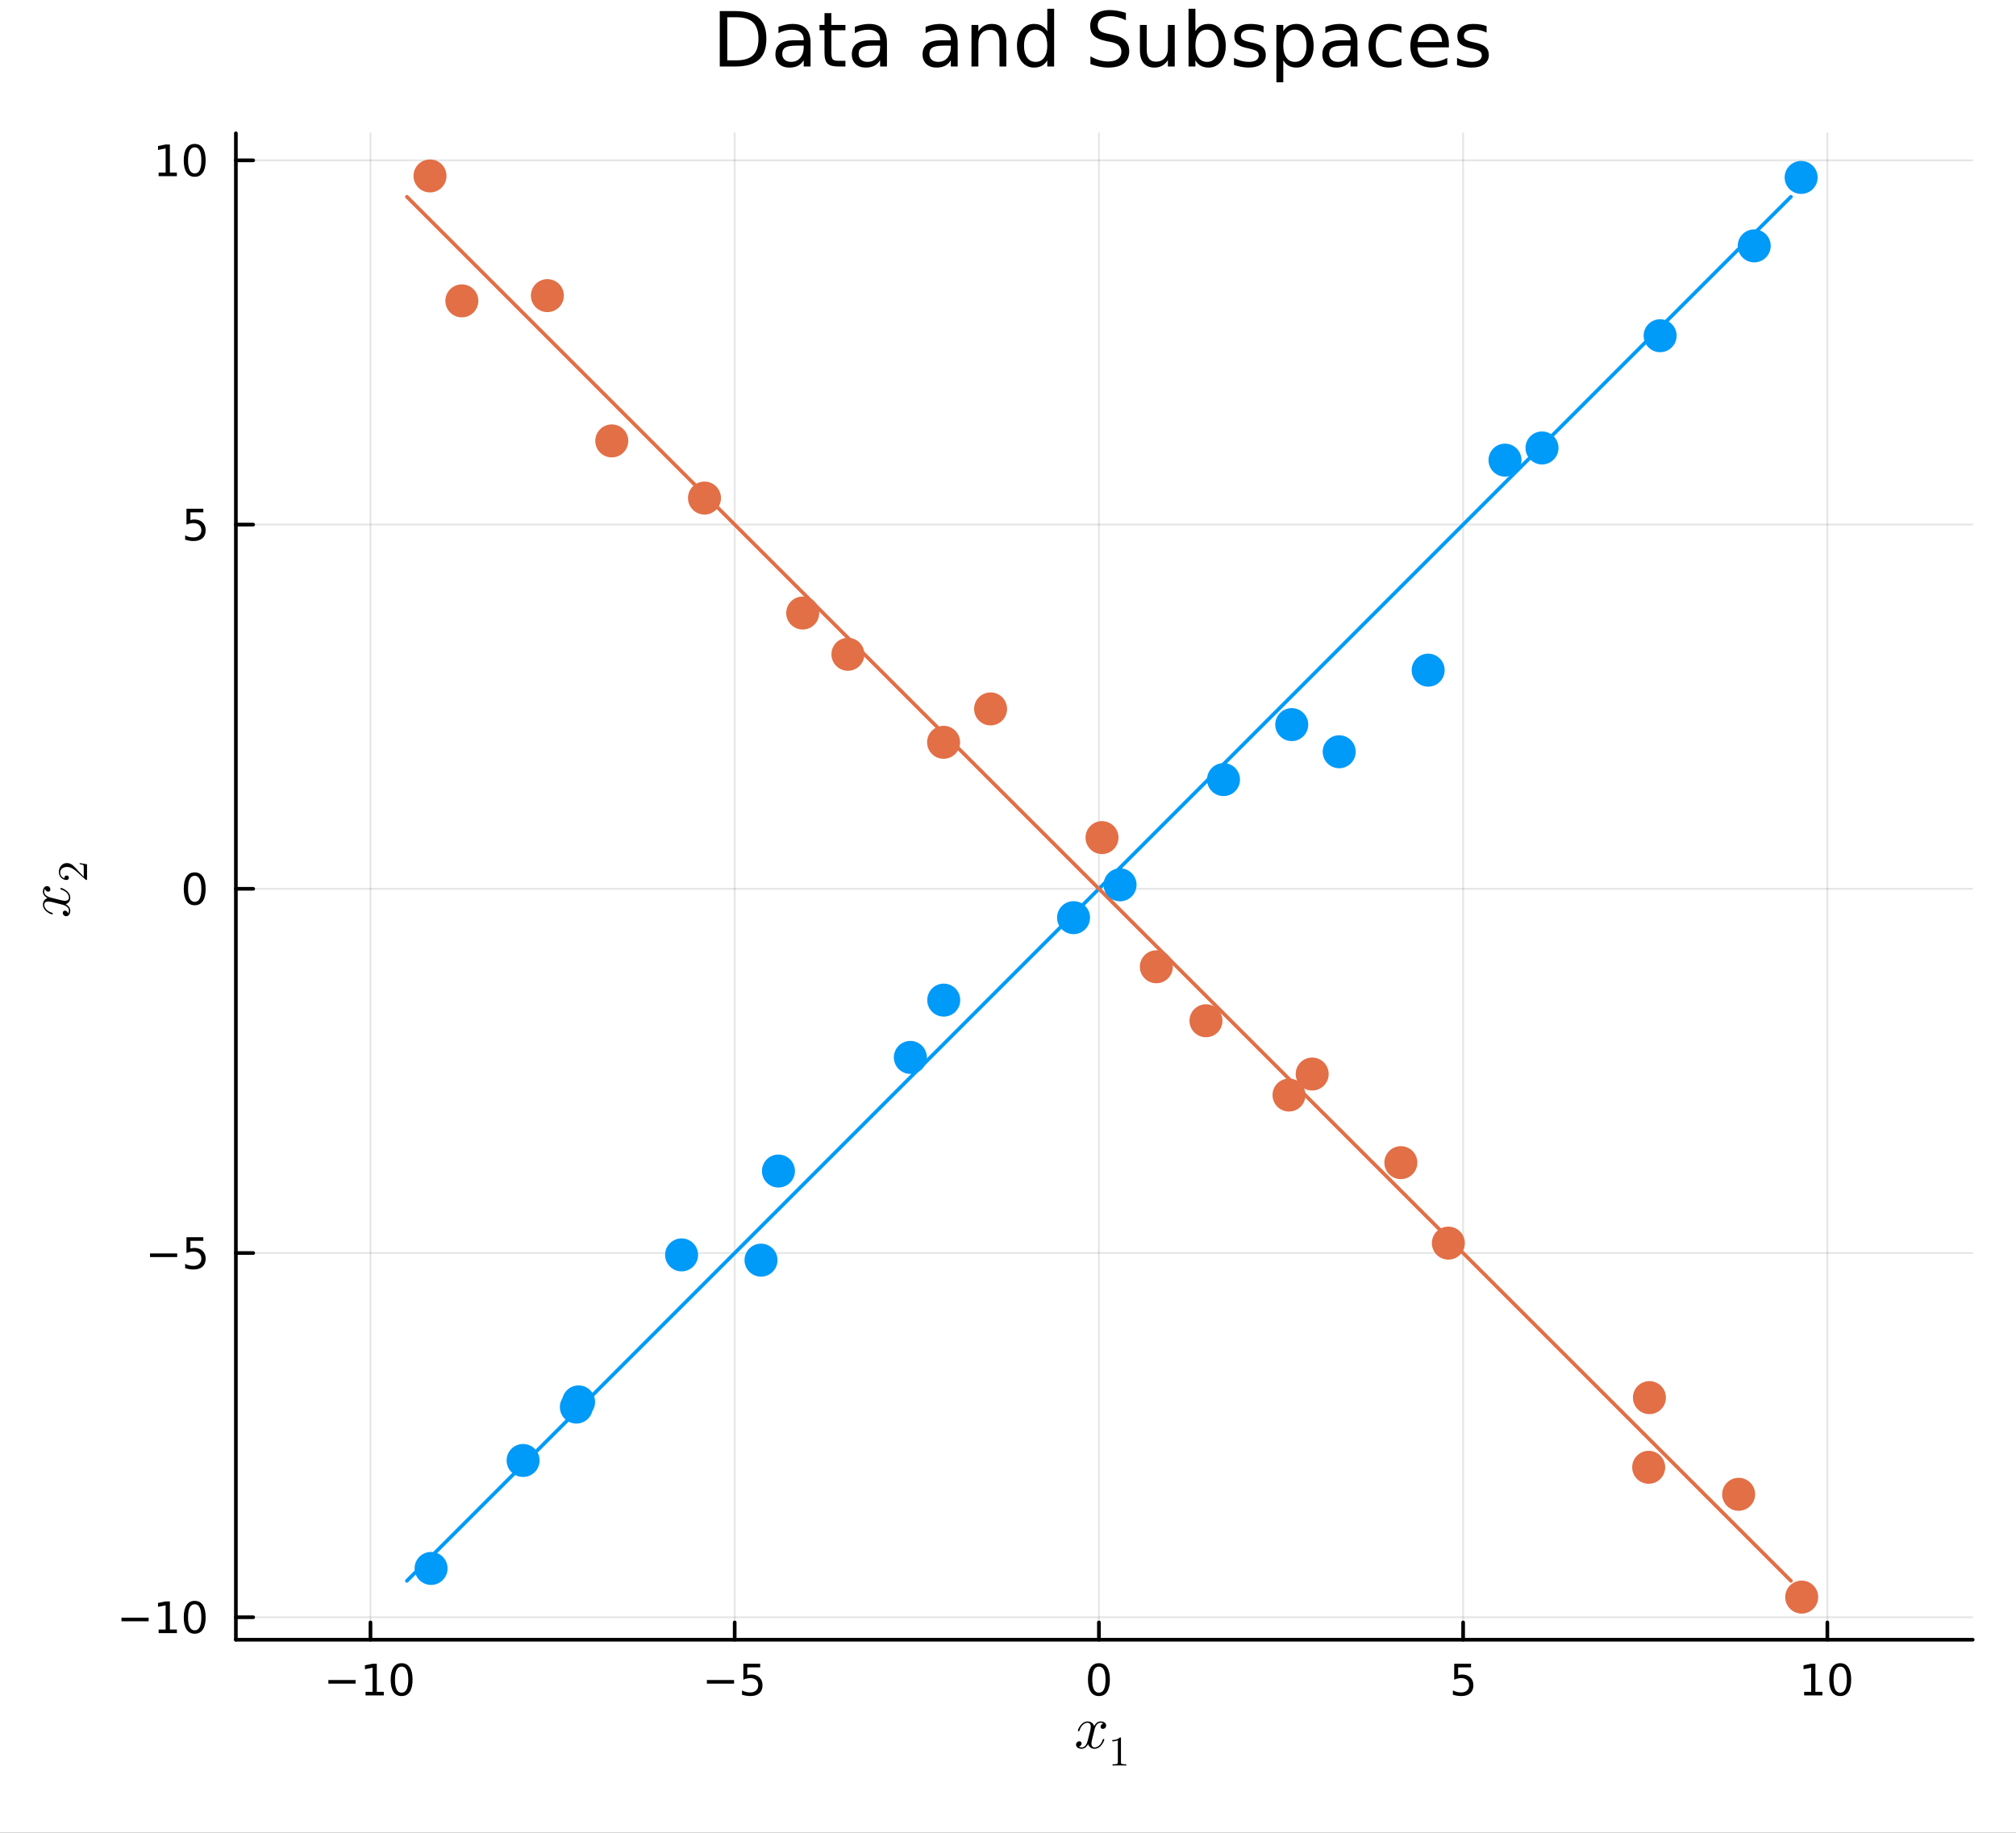 <?xml version="1.0" encoding="utf-8"?>
<svg xmlns="http://www.w3.org/2000/svg" xmlns:xlink="http://www.w3.org/1999/xlink" width="550" height="500" viewBox="0 0 2200 2000">
<rect x="0" y="0" width="2200" height="2000" fill="#333333" stroke="none"/>
<defs>
  <clipPath id="clip130">
    <rect x="0" y="0" width="2200" height="2000"/>
  </clipPath>
</defs>
<path clip-path="url(#clip130)" d="M0 2000 L2200 2000 L2200 0 L0 0  Z" fill="#ffffff" fill-rule="evenodd" fill-opacity="1"/>
<defs>
  <clipPath id="clip131">
    <rect x="440" y="20" width="1541" height="1541"/>
  </clipPath>
</defs>
<path clip-path="url(#clip130)" d="M257.415 1789.33 L2152.76 1789.33 L2152.76 145.465 L257.415 145.465  Z" fill="#ffffff" fill-rule="evenodd" fill-opacity="1"/>
<defs>
  <clipPath id="clip132">
    <rect x="257" y="145" width="1896" height="1645"/>
  </clipPath>
</defs>
<polyline clip-path="url(#clip132)" style="stroke:#000000; stroke-linecap:round; stroke-linejoin:round; stroke-width:2; stroke-opacity:0.1; fill:none" points="404.289,1789.33 404.289,145.465 "/>
<polyline clip-path="url(#clip132)" style="stroke:#000000; stroke-linecap:round; stroke-linejoin:round; stroke-width:2; stroke-opacity:0.1; fill:none" points="801.751,1789.33 801.751,145.465 "/>
<polyline clip-path="url(#clip132)" style="stroke:#000000; stroke-linecap:round; stroke-linejoin:round; stroke-width:2; stroke-opacity:0.1; fill:none" points="1199.21,1789.33 1199.21,145.465 "/>
<polyline clip-path="url(#clip132)" style="stroke:#000000; stroke-linecap:round; stroke-linejoin:round; stroke-width:2; stroke-opacity:0.1; fill:none" points="1596.67,1789.33 1596.67,145.465 "/>
<polyline clip-path="url(#clip132)" style="stroke:#000000; stroke-linecap:round; stroke-linejoin:round; stroke-width:2; stroke-opacity:0.1; fill:none" points="1994.14,1789.33 1994.14,145.465 "/>
<polyline clip-path="url(#clip132)" style="stroke:#000000; stroke-linecap:round; stroke-linejoin:round; stroke-width:2; stroke-opacity:0.1; fill:none" points="257.415,1764.82 2152.76,1764.82 "/>
<polyline clip-path="url(#clip132)" style="stroke:#000000; stroke-linecap:round; stroke-linejoin:round; stroke-width:2; stroke-opacity:0.1; fill:none" points="257.415,1367.36 2152.76,1367.36 "/>
<polyline clip-path="url(#clip132)" style="stroke:#000000; stroke-linecap:round; stroke-linejoin:round; stroke-width:2; stroke-opacity:0.1; fill:none" points="257.415,969.897 2152.76,969.897 "/>
<polyline clip-path="url(#clip132)" style="stroke:#000000; stroke-linecap:round; stroke-linejoin:round; stroke-width:2; stroke-opacity:0.1; fill:none" points="257.415,572.435 2152.76,572.435 "/>
<polyline clip-path="url(#clip132)" style="stroke:#000000; stroke-linecap:round; stroke-linejoin:round; stroke-width:2; stroke-opacity:0.1; fill:none" points="257.415,174.973 2152.76,174.973 "/>
<polyline clip-path="url(#clip130)" style="stroke:#000000; stroke-linecap:round; stroke-linejoin:round; stroke-width:4; stroke-opacity:1; fill:none" points="257.415,1789.33 2152.76,1789.33 "/>
<polyline clip-path="url(#clip130)" style="stroke:#000000; stroke-linecap:round; stroke-linejoin:round; stroke-width:4; stroke-opacity:1; fill:none" points="404.289,1789.33 404.289,1770.43 "/>
<polyline clip-path="url(#clip130)" style="stroke:#000000; stroke-linecap:round; stroke-linejoin:round; stroke-width:4; stroke-opacity:1; fill:none" points="801.751,1789.33 801.751,1770.43 "/>
<polyline clip-path="url(#clip130)" style="stroke:#000000; stroke-linecap:round; stroke-linejoin:round; stroke-width:4; stroke-opacity:1; fill:none" points="1199.21,1789.33 1199.21,1770.43 "/>
<polyline clip-path="url(#clip130)" style="stroke:#000000; stroke-linecap:round; stroke-linejoin:round; stroke-width:4; stroke-opacity:1; fill:none" points="1596.67,1789.33 1596.67,1770.43 "/>
<polyline clip-path="url(#clip130)" style="stroke:#000000; stroke-linecap:round; stroke-linejoin:round; stroke-width:4; stroke-opacity:1; fill:none" points="1994.14,1789.33 1994.14,1770.43 "/>
<path clip-path="url(#clip130)" d="M358.351 1833.3 L388.027 1833.3 L388.027 1837.24 L358.351 1837.24 L358.351 1833.3 Z" fill="#000000" fill-rule="nonzero" fill-opacity="1" /><path clip-path="url(#clip130)" d="M398.93 1846.2 L406.569 1846.2 L406.569 1819.83 L398.259 1821.5 L398.259 1817.24 L406.522 1815.57 L411.198 1815.57 L411.198 1846.2 L418.837 1846.2 L418.837 1850.13 L398.93 1850.13 L398.93 1846.2 Z" fill="#000000" fill-rule="nonzero" fill-opacity="1" /><path clip-path="url(#clip130)" d="M438.282 1818.65 Q434.67 1818.65 432.842 1822.22 Q431.036 1825.76 431.036 1832.89 Q431.036 1839.99 432.842 1843.56 Q434.67 1847.1 438.282 1847.1 Q441.916 1847.1 443.721 1843.56 Q445.55 1839.99 445.55 1832.89 Q445.55 1825.76 443.721 1822.22 Q441.916 1818.65 438.282 1818.65 M438.282 1814.95 Q444.092 1814.95 447.147 1819.55 Q450.226 1824.14 450.226 1832.89 Q450.226 1841.61 447.147 1846.22 Q444.092 1850.8 438.282 1850.8 Q432.471 1850.8 429.393 1846.22 Q426.337 1841.61 426.337 1832.89 Q426.337 1824.14 429.393 1819.55 Q432.471 1814.95 438.282 1814.95 Z" fill="#000000" fill-rule="nonzero" fill-opacity="1" /><path clip-path="url(#clip130)" d="M771.392 1833.3 L801.068 1833.3 L801.068 1837.24 L771.392 1837.24 L771.392 1833.3 Z" fill="#000000" fill-rule="nonzero" fill-opacity="1" /><path clip-path="url(#clip130)" d="M811.207 1815.57 L829.563 1815.57 L829.563 1819.51 L815.489 1819.51 L815.489 1827.98 Q816.508 1827.63 817.526 1827.47 Q818.545 1827.29 819.563 1827.29 Q825.35 1827.29 828.73 1830.46 Q832.109 1833.63 832.109 1839.04 Q832.109 1844.62 828.637 1847.73 Q825.165 1850.8 818.845 1850.8 Q816.67 1850.8 814.401 1850.43 Q812.156 1850.06 809.748 1849.32 L809.748 1844.62 Q811.832 1845.76 814.054 1846.31 Q816.276 1846.87 818.753 1846.87 Q822.757 1846.87 825.095 1844.76 Q827.433 1842.66 827.433 1839.04 Q827.433 1835.43 825.095 1833.33 Q822.757 1831.22 818.753 1831.22 Q816.878 1831.22 815.003 1831.64 Q813.151 1832.05 811.207 1832.93 L811.207 1815.57 Z" fill="#000000" fill-rule="nonzero" fill-opacity="1" /><path clip-path="url(#clip130)" d="M1199.21 1818.65 Q1195.6 1818.65 1193.77 1822.22 Q1191.97 1825.76 1191.97 1832.89 Q1191.97 1839.99 1193.77 1843.56 Q1195.6 1847.1 1199.21 1847.1 Q1202.85 1847.1 1204.65 1843.56 Q1206.48 1839.99 1206.48 1832.89 Q1206.48 1825.76 1204.65 1822.22 Q1202.85 1818.65 1199.21 1818.65 M1199.21 1814.95 Q1205.02 1814.95 1208.08 1819.55 Q1211.16 1824.14 1211.16 1832.89 Q1211.16 1841.61 1208.08 1846.22 Q1205.02 1850.8 1199.21 1850.8 Q1193.4 1850.8 1190.32 1846.22 Q1187.27 1841.61 1187.27 1832.89 Q1187.27 1824.14 1190.32 1819.55 Q1193.4 1814.95 1199.21 1814.95 Z" fill="#000000" fill-rule="nonzero" fill-opacity="1" /><path clip-path="url(#clip130)" d="M1586.95 1815.57 L1605.31 1815.57 L1605.31 1819.51 L1591.23 1819.51 L1591.23 1827.98 Q1592.25 1827.63 1593.27 1827.47 Q1594.29 1827.29 1595.31 1827.29 Q1601.1 1827.29 1604.48 1830.46 Q1607.86 1833.63 1607.86 1839.04 Q1607.86 1844.62 1604.38 1847.73 Q1600.91 1850.8 1594.59 1850.8 Q1592.42 1850.8 1590.15 1850.43 Q1587.9 1850.06 1585.49 1849.32 L1585.49 1844.62 Q1587.58 1845.76 1589.8 1846.31 Q1592.02 1846.87 1594.5 1846.87 Q1598.5 1846.87 1600.84 1844.76 Q1603.18 1842.66 1603.18 1839.04 Q1603.18 1835.43 1600.84 1833.33 Q1598.5 1831.22 1594.5 1831.22 Q1592.62 1831.22 1590.75 1831.64 Q1588.9 1832.05 1586.95 1832.93 L1586.95 1815.57 Z" fill="#000000" fill-rule="nonzero" fill-opacity="1" /><path clip-path="url(#clip130)" d="M1968.82 1846.2 L1976.46 1846.2 L1976.46 1819.83 L1968.15 1821.5 L1968.15 1817.24 L1976.42 1815.57 L1981.09 1815.57 L1981.09 1846.2 L1988.73 1846.2 L1988.73 1850.13 L1968.82 1850.13 L1968.82 1846.2 Z" fill="#000000" fill-rule="nonzero" fill-opacity="1" /><path clip-path="url(#clip130)" d="M2008.18 1818.65 Q2004.56 1818.65 2002.74 1822.22 Q2000.93 1825.76 2000.93 1832.89 Q2000.93 1839.99 2002.74 1843.56 Q2004.56 1847.1 2008.18 1847.1 Q2011.81 1847.1 2013.62 1843.56 Q2015.44 1839.99 2015.44 1832.89 Q2015.44 1825.76 2013.62 1822.22 Q2011.81 1818.65 2008.18 1818.65 M2008.18 1814.95 Q2013.99 1814.95 2017.04 1819.55 Q2020.12 1824.14 2020.12 1832.89 Q2020.12 1841.61 2017.04 1846.22 Q2013.99 1850.8 2008.18 1850.8 Q2002.37 1850.8 1999.29 1846.22 Q1996.23 1841.61 1996.23 1832.89 Q1996.23 1824.14 1999.29 1819.55 Q2002.37 1814.95 2008.18 1814.95 Z" fill="#000000" fill-rule="nonzero" fill-opacity="1" /><path clip-path="url(#clip130)" d="M1207.09 1882.81 Q1207.09 1884.62 1205.96 1885.65 Q1204.83 1886.65 1203.54 1886.65 Q1202.32 1886.65 1201.68 1885.94 Q1201.03 1885.23 1201.03 1884.33 Q1201.03 1883.1 1201.93 1882.04 Q1202.84 1880.98 1204.19 1880.75 Q1202.87 1879.91 1200.9 1879.91 Q1199.62 1879.91 1198.49 1880.59 Q1197.39 1881.27 1196.72 1882.14 Q1196.07 1883.01 1195.49 1884.26 Q1194.95 1885.49 1194.72 1886.23 Q1194.53 1886.94 1194.37 1887.71 L1192.11 1896.73 Q1191.02 1901.01 1191.02 1902.52 Q1191.02 1904.39 1191.92 1905.65 Q1192.82 1906.87 1194.62 1906.87 Q1195.33 1906.87 1196.14 1906.68 Q1196.94 1906.45 1197.97 1905.87 Q1199.04 1905.26 1199.97 1904.36 Q1200.94 1903.43 1201.87 1901.85 Q1202.8 1900.27 1203.42 1898.24 Q1203.61 1897.53 1204.25 1897.53 Q1205.06 1897.53 1205.06 1898.18 Q1205.06 1898.72 1204.61 1899.88 Q1204.19 1901.01 1203.25 1902.49 Q1202.35 1903.94 1201.16 1905.26 Q1199.97 1906.55 1198.2 1907.45 Q1196.43 1908.35 1194.49 1908.35 Q1191.72 1908.35 1189.89 1906.87 Q1188.05 1905.39 1187.38 1903.33 Q1187.22 1903.62 1186.99 1904 Q1186.77 1904.39 1186.09 1905.26 Q1185.44 1906.1 1184.7 1906.74 Q1183.96 1907.35 1182.8 1907.84 Q1181.68 1908.35 1180.45 1908.35 Q1178.91 1908.35 1177.52 1907.9 Q1176.17 1907.45 1175.2 1906.42 Q1174.24 1905.39 1174.24 1903.97 Q1174.24 1902.39 1175.3 1901.3 Q1176.39 1900.17 1177.88 1900.17 Q1178.81 1900.17 1179.55 1900.72 Q1180.32 1901.27 1180.32 1902.46 Q1180.32 1903.78 1179.42 1904.78 Q1178.52 1905.78 1177.23 1906.03 Q1178.55 1906.87 1180.52 1906.87 Q1182.64 1906.87 1184.32 1905 Q1185.99 1903.14 1186.8 1900.01 Q1188.79 1892.51 1189.57 1889.16 Q1190.34 1885.78 1190.34 1884.33 Q1190.34 1882.97 1189.99 1882.04 Q1189.63 1881.11 1189.02 1880.69 Q1188.44 1880.24 1187.89 1880.08 Q1187.38 1879.91 1186.8 1879.91 Q1185.83 1879.91 1184.74 1880.3 Q1183.67 1880.69 1182.39 1881.59 Q1181.13 1882.46 1179.94 1884.26 Q1178.75 1886.07 1177.94 1888.55 Q1177.78 1889.29 1177.07 1889.29 Q1176.3 1889.25 1176.3 1888.61 Q1176.3 1888.06 1176.72 1886.94 Q1177.17 1885.78 1178.07 1884.33 Q1179 1882.88 1180.2 1881.59 Q1181.42 1880.27 1183.19 1879.37 Q1184.99 1878.47 1186.93 1878.47 Q1187.8 1878.47 1188.63 1878.66 Q1189.5 1878.82 1190.53 1879.3 Q1191.6 1879.79 1192.53 1880.85 Q1193.46 1881.91 1194.04 1883.46 Q1194.43 1882.72 1194.95 1882.01 Q1195.49 1881.3 1196.33 1880.43 Q1197.2 1879.53 1198.39 1879.01 Q1199.62 1878.47 1200.97 1878.47 Q1202.29 1878.47 1203.58 1878.82 Q1204.86 1879.14 1205.96 1880.2 Q1207.09 1881.24 1207.09 1882.81 Z" fill="#000000" fill-rule="nonzero" fill-opacity="1" /><path clip-path="url(#clip130)" d="M1213.8 1900.26 L1213.8 1898.82 Q1219.35 1898.82 1222.21 1895.87 Q1223 1895.87 1223.14 1896.05 Q1223.27 1896.23 1223.27 1897.06 L1223.27 1922.97 Q1223.27 1924.34 1223.95 1924.77 Q1224.63 1925.2 1227.58 1925.2 L1229.04 1925.2 L1229.04 1926.62 Q1227.42 1926.48 1221.56 1926.48 Q1215.7 1926.48 1214.1 1926.62 L1214.1 1925.2 L1215.56 1925.2 Q1218.47 1925.2 1219.17 1924.79 Q1219.87 1924.36 1219.87 1922.97 L1219.87 1899.05 Q1217.46 1900.26 1213.8 1900.26 Z" fill="#000000" fill-rule="nonzero" fill-opacity="1" /><polyline clip-path="url(#clip130)" style="stroke:#000000; stroke-linecap:round; stroke-linejoin:round; stroke-width:4; stroke-opacity:1; fill:none" points="257.415,1789.33 257.415,145.465 "/>
<polyline clip-path="url(#clip130)" style="stroke:#000000; stroke-linecap:round; stroke-linejoin:round; stroke-width:4; stroke-opacity:1; fill:none" points="257.415,1764.82 276.312,1764.82 "/>
<polyline clip-path="url(#clip130)" style="stroke:#000000; stroke-linecap:round; stroke-linejoin:round; stroke-width:4; stroke-opacity:1; fill:none" points="257.415,1367.36 276.312,1367.36 "/>
<polyline clip-path="url(#clip130)" style="stroke:#000000; stroke-linecap:round; stroke-linejoin:round; stroke-width:4; stroke-opacity:1; fill:none" points="257.415,969.897 276.312,969.897 "/>
<polyline clip-path="url(#clip130)" style="stroke:#000000; stroke-linecap:round; stroke-linejoin:round; stroke-width:4; stroke-opacity:1; fill:none" points="257.415,572.435 276.312,572.435 "/>
<polyline clip-path="url(#clip130)" style="stroke:#000000; stroke-linecap:round; stroke-linejoin:round; stroke-width:4; stroke-opacity:1; fill:none" points="257.415,174.973 276.312,174.973 "/>
<path clip-path="url(#clip130)" d="M132.54 1765.27 L162.216 1765.27 L162.216 1769.21 L132.54 1769.21 L132.54 1765.27 Z" fill="#000000" fill-rule="nonzero" fill-opacity="1" /><path clip-path="url(#clip130)" d="M173.119 1778.17 L180.757 1778.17 L180.757 1751.8 L172.447 1753.47 L172.447 1749.21 L180.711 1747.54 L185.387 1747.54 L185.387 1778.17 L193.026 1778.17 L193.026 1782.1 L173.119 1782.1 L173.119 1778.17 Z" fill="#000000" fill-rule="nonzero" fill-opacity="1" /><path clip-path="url(#clip130)" d="M212.47 1750.62 Q208.859 1750.62 207.03 1754.18 Q205.225 1757.73 205.225 1764.86 Q205.225 1771.96 207.03 1775.53 Q208.859 1779.07 212.47 1779.07 Q216.105 1779.07 217.91 1775.53 Q219.739 1771.96 219.739 1764.86 Q219.739 1757.73 217.91 1754.18 Q216.105 1750.62 212.47 1750.62 M212.47 1746.92 Q218.28 1746.92 221.336 1751.52 Q224.415 1756.11 224.415 1764.86 Q224.415 1773.58 221.336 1778.19 Q218.28 1782.77 212.47 1782.77 Q206.66 1782.77 203.581 1778.19 Q200.526 1773.58 200.526 1764.86 Q200.526 1756.11 203.581 1751.52 Q206.66 1746.92 212.47 1746.92 Z" fill="#000000" fill-rule="nonzero" fill-opacity="1" /><path clip-path="url(#clip130)" d="M163.697 1367.81 L193.373 1367.81 L193.373 1371.75 L163.697 1371.75 L163.697 1367.81 Z" fill="#000000" fill-rule="nonzero" fill-opacity="1" /><path clip-path="url(#clip130)" d="M203.512 1350.08 L221.868 1350.08 L221.868 1354.01 L207.794 1354.01 L207.794 1362.49 Q208.813 1362.14 209.831 1361.98 Q210.85 1361.79 211.868 1361.79 Q217.655 1361.79 221.035 1364.96 Q224.415 1368.13 224.415 1373.55 Q224.415 1379.13 220.942 1382.23 Q217.47 1385.31 211.151 1385.31 Q208.975 1385.31 206.706 1384.94 Q204.461 1384.57 202.054 1383.83 L202.054 1379.13 Q204.137 1380.26 206.359 1380.82 Q208.581 1381.37 211.058 1381.37 Q215.063 1381.37 217.401 1379.27 Q219.739 1377.16 219.739 1373.55 Q219.739 1369.94 217.401 1367.83 Q215.063 1365.73 211.058 1365.73 Q209.183 1365.73 207.308 1366.14 Q205.456 1366.56 203.512 1367.44 L203.512 1350.08 Z" fill="#000000" fill-rule="nonzero" fill-opacity="1" /><path clip-path="url(#clip130)" d="M212.47 955.696 Q208.859 955.696 207.03 959.26 Q205.225 962.802 205.225 969.932 Q205.225 977.038 207.03 980.603 Q208.859 984.144 212.47 984.144 Q216.105 984.144 217.91 980.603 Q219.739 977.038 219.739 969.932 Q219.739 962.802 217.91 959.26 Q216.105 955.696 212.47 955.696 M212.47 951.992 Q218.28 951.992 221.336 956.598 Q224.415 961.182 224.415 969.932 Q224.415 978.658 221.336 983.265 Q218.28 987.848 212.47 987.848 Q206.66 987.848 203.581 983.265 Q200.526 978.658 200.526 969.932 Q200.526 961.182 203.581 956.598 Q206.66 951.992 212.47 951.992 Z" fill="#000000" fill-rule="nonzero" fill-opacity="1" /><path clip-path="url(#clip130)" d="M203.512 555.155 L221.868 555.155 L221.868 559.09 L207.794 559.09 L207.794 567.562 Q208.813 567.215 209.831 567.053 Q210.85 566.868 211.868 566.868 Q217.655 566.868 221.035 570.039 Q224.415 573.21 224.415 578.627 Q224.415 584.206 220.942 587.307 Q217.47 590.386 211.151 590.386 Q208.975 590.386 206.706 590.016 Q204.461 589.645 202.054 588.905 L202.054 584.206 Q204.137 585.34 206.359 585.895 Q208.581 586.451 211.058 586.451 Q215.063 586.451 217.401 584.345 Q219.739 582.238 219.739 578.627 Q219.739 575.016 217.401 572.909 Q215.063 570.803 211.058 570.803 Q209.183 570.803 207.308 571.22 Q205.456 571.636 203.512 572.516 L203.512 555.155 Z" fill="#000000" fill-rule="nonzero" fill-opacity="1" /><path clip-path="url(#clip130)" d="M173.119 188.318 L180.757 188.318 L180.757 161.952 L172.447 163.619 L172.447 159.36 L180.711 157.693 L185.387 157.693 L185.387 188.318 L193.026 188.318 L193.026 192.253 L173.119 192.253 L173.119 188.318 Z" fill="#000000" fill-rule="nonzero" fill-opacity="1" /><path clip-path="url(#clip130)" d="M212.47 160.772 Q208.859 160.772 207.03 164.336 Q205.225 167.878 205.225 175.008 Q205.225 182.114 207.03 185.679 Q208.859 189.221 212.47 189.221 Q216.105 189.221 217.91 185.679 Q219.739 182.114 219.739 175.008 Q219.739 167.878 217.91 164.336 Q216.105 160.772 212.47 160.772 M212.47 157.068 Q218.28 157.068 221.336 161.674 Q224.415 166.258 224.415 175.008 Q224.415 183.734 221.336 188.341 Q218.28 192.924 212.47 192.924 Q206.66 192.924 203.581 188.341 Q200.526 183.734 200.526 175.008 Q200.526 166.258 203.581 161.674 Q206.66 157.068 212.47 157.068 Z" fill="#000000" fill-rule="nonzero" fill-opacity="1" /><path clip-path="url(#clip130)" d="M51.157 966.981 Q52.961 966.981 53.991 968.108 Q54.989 969.236 54.989 970.524 Q54.989 971.748 54.281 972.392 Q53.572 973.036 52.671 973.036 Q51.447 973.036 50.384 972.134 Q49.321 971.232 49.096 969.88 Q48.258 971.2 48.258 973.165 Q48.258 974.453 48.935 975.58 Q49.611 976.675 50.481 977.351 Q51.35 977.996 52.606 978.575 Q53.83 979.123 54.571 979.348 Q55.279 979.541 56.052 979.702 L65.07 981.957 Q69.353 983.052 70.867 983.052 Q72.735 983.052 73.991 982.15 Q75.215 981.248 75.215 979.445 Q75.215 978.736 75.022 977.931 Q74.796 977.126 74.216 976.095 Q73.605 975.033 72.703 974.099 Q71.769 973.132 70.191 972.198 Q68.613 971.264 66.584 970.653 Q65.875 970.459 65.875 969.815 Q65.875 969.01 66.519 969.01 Q67.067 969.01 68.226 969.461 Q69.353 969.88 70.835 970.814 Q72.284 971.715 73.605 972.907 Q74.893 974.099 75.794 975.87 Q76.696 977.641 76.696 979.574 Q76.696 982.343 75.215 984.179 Q73.733 986.015 71.672 986.691 Q71.962 986.852 72.349 987.078 Q72.735 987.303 73.605 987.979 Q74.442 988.623 75.086 989.364 Q75.698 990.105 76.181 991.264 Q76.696 992.392 76.696 993.615 Q76.696 995.161 76.245 996.546 Q75.794 997.899 74.764 998.865 Q73.733 999.831 72.316 999.831 Q70.738 999.831 69.643 998.768 Q68.516 997.673 68.516 996.192 Q68.516 995.258 69.064 994.517 Q69.611 993.744 70.803 993.744 Q72.123 993.744 73.121 994.646 Q74.12 995.548 74.377 996.836 Q75.215 995.516 75.215 993.551 Q75.215 991.425 73.347 989.751 Q71.479 988.076 68.355 987.271 Q60.851 985.274 57.502 984.501 Q54.12 983.728 52.671 983.728 Q51.318 983.728 50.384 984.082 Q49.45 984.437 49.031 985.049 Q48.581 985.628 48.419 986.176 Q48.258 986.691 48.258 987.271 Q48.258 988.237 48.645 989.332 Q49.031 990.395 49.933 991.683 Q50.803 992.939 52.606 994.131 Q54.41 995.322 56.89 996.127 Q57.63 996.288 57.63 996.997 Q57.598 997.77 56.954 997.77 Q56.407 997.77 55.279 997.351 Q54.12 996.9 52.671 995.999 Q51.221 995.065 49.933 993.873 Q48.613 992.649 47.711 990.878 Q46.809 989.074 46.809 987.142 Q46.809 986.272 47.002 985.435 Q47.163 984.566 47.647 983.535 Q48.13 982.472 49.193 981.538 Q50.255 980.604 51.801 980.024 Q51.06 979.638 50.352 979.123 Q49.643 978.575 48.774 977.738 Q47.872 976.868 47.357 975.677 Q46.809 974.453 46.809 973.1 Q46.809 971.78 47.163 970.492 Q47.486 969.203 48.548 968.108 Q49.579 966.981 51.157 966.981 Z" fill="#000000" fill-rule="nonzero" fill-opacity="1" /><path clip-path="url(#clip130)" d="M94.962 960.264 Q94.127 960.264 93.879 960.196 Q93.631 960.106 93.248 959.745 L83.374 950.885 Q77.918 946.038 73.161 946.038 Q70.073 946.038 67.864 947.662 Q65.654 949.262 65.654 952.216 Q65.654 954.244 66.894 955.958 Q68.134 957.671 70.343 958.46 Q70.298 958.325 70.298 957.852 Q70.298 956.702 71.02 956.071 Q71.741 955.417 72.71 955.417 Q73.95 955.417 74.559 956.228 Q75.145 957.017 75.145 957.806 Q75.145 958.122 75.078 958.55 Q75.01 958.956 74.379 959.61 Q73.725 960.264 72.575 960.264 Q69.351 960.264 66.781 957.829 Q64.211 955.372 64.211 951.629 Q64.211 947.391 66.736 944.618 Q69.239 941.823 73.161 941.823 Q74.537 941.823 75.799 942.251 Q77.039 942.657 78.008 943.22 Q78.978 943.761 80.533 945.249 Q82.089 946.737 83.193 947.932 Q84.298 949.127 86.643 951.81 L91.4 956.702 L91.4 948.383 Q91.4 944.325 91.039 944.009 Q90.385 943.559 86.936 942.995 L86.936 941.823 L94.962 943.13 L94.962 960.264 Z" fill="#000000" fill-rule="nonzero" fill-opacity="1" /><path clip-path="url(#clip130)" d="M793.655 18.82 L793.655 65.852 L803.539 65.852 Q816.057 65.852 821.849 60.18 Q827.683 54.509 827.683 42.275 Q827.683 30.122 821.849 24.492 Q816.057 18.82 803.539 18.82 L793.655 18.82 M785.472 12.096 L802.284 12.096 Q819.865 12.096 828.088 19.428 Q836.311 26.72 836.311 42.275 Q836.311 57.912 828.047 65.244 Q819.784 72.576 802.284 72.576 L785.472 72.576 L785.472 12.096 Z" fill="#000000" fill-rule="nonzero" fill-opacity="1" /><path clip-path="url(#clip130)" d="M869.65 49.769 Q860.617 49.769 857.133 51.835 Q853.649 53.901 853.649 58.884 Q853.649 62.854 856.242 65.203 Q858.875 67.512 863.371 67.512 Q869.569 67.512 873.296 63.137 Q877.063 58.722 877.063 51.43 L877.063 49.769 L869.65 49.769 M884.517 46.691 L884.517 72.576 L877.063 72.576 L877.063 65.689 Q874.511 69.821 870.703 71.806 Q866.896 73.751 861.386 73.751 Q854.419 73.751 850.287 69.862 Q846.195 65.933 846.195 59.37 Q846.195 51.714 851.3 47.825 Q856.444 43.936 866.612 43.936 L877.063 43.936 L877.063 43.207 Q877.063 38.062 873.661 35.267 Q870.298 32.431 864.181 32.431 Q860.293 32.431 856.606 33.363 Q852.92 34.295 849.517 36.158 L849.517 29.272 Q853.609 27.692 857.457 26.922 Q861.305 26.112 864.951 26.112 Q874.795 26.112 879.656 31.216 Q884.517 36.32 884.517 46.691 Z" fill="#000000" fill-rule="nonzero" fill-opacity="1" /><path clip-path="url(#clip130)" d="M907.243 14.324 L907.243 27.206 L922.595 27.206 L922.595 32.999 L907.243 32.999 L907.243 57.628 Q907.243 63.178 908.741 64.758 Q910.281 66.338 914.939 66.338 L922.595 66.338 L922.595 72.576 L914.939 72.576 Q906.311 72.576 903.03 69.376 Q899.748 66.135 899.748 57.628 L899.748 32.999 L894.28 32.999 L894.28 27.206 L899.748 27.206 L899.748 14.324 L907.243 14.324 Z" fill="#000000" fill-rule="nonzero" fill-opacity="1" /><path clip-path="url(#clip130)" d="M953.018 49.769 Q943.984 49.769 940.5 51.835 Q937.017 53.901 937.017 58.884 Q937.017 62.854 939.609 65.203 Q942.242 67.512 946.739 67.512 Q952.937 67.512 956.664 63.137 Q960.431 58.722 960.431 51.43 L960.431 49.769 L953.018 49.769 M967.885 46.691 L967.885 72.576 L960.431 72.576 L960.431 65.689 Q957.879 69.821 954.071 71.806 Q950.263 73.751 944.754 73.751 Q937.786 73.751 933.654 69.862 Q929.563 65.933 929.563 59.37 Q929.563 51.714 934.667 47.825 Q939.812 43.936 949.98 43.936 L960.431 43.936 L960.431 43.207 Q960.431 38.062 957.028 35.267 Q953.666 32.431 947.549 32.431 Q943.66 32.431 939.974 33.363 Q936.288 34.295 932.885 36.158 L932.885 29.272 Q936.976 27.692 940.825 26.922 Q944.673 26.112 948.319 26.112 Q958.162 26.112 963.024 31.216 Q967.885 36.32 967.885 46.691 Z" fill="#000000" fill-rule="nonzero" fill-opacity="1" /><path clip-path="url(#clip130)" d="M1030.23 49.769 Q1021.19 49.769 1017.71 51.835 Q1014.23 53.901 1014.23 58.884 Q1014.23 62.854 1016.82 65.203 Q1019.45 67.512 1023.95 67.512 Q1030.15 67.512 1033.87 63.137 Q1037.64 58.722 1037.64 51.43 L1037.64 49.769 L1030.23 49.769 M1045.09 46.691 L1045.09 72.576 L1037.64 72.576 L1037.64 65.689 Q1035.09 69.821 1031.28 71.806 Q1027.47 73.751 1021.96 73.751 Q1015 73.751 1010.86 69.862 Q1006.77 65.933 1006.77 59.37 Q1006.77 51.714 1011.88 47.825 Q1017.02 43.936 1027.19 43.936 L1037.64 43.936 L1037.64 43.207 Q1037.64 38.062 1034.24 35.267 Q1030.88 32.431 1024.76 32.431 Q1020.87 32.431 1017.18 33.363 Q1013.5 34.295 1010.1 36.158 L1010.1 29.272 Q1014.19 27.692 1018.03 26.922 Q1021.88 26.112 1025.53 26.112 Q1035.37 26.112 1040.23 31.216 Q1045.09 36.32 1045.09 46.691 Z" fill="#000000" fill-rule="nonzero" fill-opacity="1" /><path clip-path="url(#clip130)" d="M1098.16 45.192 L1098.16 72.576 L1090.71 72.576 L1090.71 45.435 Q1090.71 38.994 1088.2 35.794 Q1085.68 32.594 1080.66 32.594 Q1074.63 32.594 1071.14 36.442 Q1067.66 40.29 1067.66 46.934 L1067.66 72.576 L1060.16 72.576 L1060.16 27.206 L1067.66 27.206 L1067.66 34.254 Q1070.33 30.163 1073.94 28.138 Q1077.58 26.112 1082.32 26.112 Q1090.14 26.112 1094.15 30.973 Q1098.16 35.794 1098.16 45.192 Z" fill="#000000" fill-rule="nonzero" fill-opacity="1" /><path clip-path="url(#clip130)" d="M1142.88 34.092 L1142.88 9.544 L1150.34 9.544 L1150.34 72.576 L1142.88 72.576 L1142.88 65.77 Q1140.53 69.821 1136.93 71.806 Q1133.36 73.751 1128.34 73.751 Q1120.12 73.751 1114.93 67.188 Q1109.79 60.626 1109.79 49.931 Q1109.79 39.237 1114.93 32.675 Q1120.12 26.112 1128.34 26.112 Q1133.36 26.112 1136.93 28.097 Q1140.53 30.041 1142.88 34.092 M1117.48 49.931 Q1117.48 58.155 1120.85 62.854 Q1124.25 67.512 1130.16 67.512 Q1136.08 67.512 1139.48 62.854 Q1142.88 58.155 1142.88 49.931 Q1142.88 41.708 1139.48 37.05 Q1136.08 32.35 1130.16 32.35 Q1124.25 32.35 1120.85 37.05 Q1117.48 41.708 1117.48 49.931 Z" fill="#000000" fill-rule="nonzero" fill-opacity="1" /><path clip-path="url(#clip130)" d="M1228.64 14.081 L1228.64 22.061 Q1223.98 19.833 1219.85 18.739 Q1215.72 17.646 1211.87 17.646 Q1205.19 17.646 1201.54 20.238 Q1197.94 22.831 1197.94 27.611 Q1197.94 31.621 1200.33 33.687 Q1202.76 35.713 1209.48 36.969 L1214.42 37.981 Q1223.58 39.723 1227.91 44.139 Q1232.29 48.514 1232.29 55.886 Q1232.29 64.677 1226.37 69.214 Q1220.5 73.751 1209.12 73.751 Q1204.82 73.751 1199.96 72.778 Q1195.14 71.806 1189.96 69.902 L1189.96 61.477 Q1194.94 64.272 1199.72 65.689 Q1204.5 67.107 1209.12 67.107 Q1216.12 67.107 1219.93 64.353 Q1223.74 61.598 1223.74 56.494 Q1223.74 52.038 1220.99 49.526 Q1218.27 47.015 1212.03 45.759 L1207.05 44.787 Q1197.89 42.964 1193.8 39.075 Q1189.71 35.186 1189.71 28.259 Q1189.71 20.238 1195.34 15.62 Q1201.01 11.002 1210.94 11.002 Q1215.19 11.002 1219.61 11.772 Q1224.02 12.542 1228.64 14.081 Z" fill="#000000" fill-rule="nonzero" fill-opacity="1" /><path clip-path="url(#clip130)" d="M1243.95 54.671 L1243.95 27.206 L1251.41 27.206 L1251.41 54.387 Q1251.41 60.828 1253.92 64.069 Q1256.43 67.269 1261.45 67.269 Q1267.49 67.269 1270.97 63.421 Q1274.5 59.573 1274.5 52.929 L1274.5 27.206 L1281.95 27.206 L1281.95 72.576 L1274.5 72.576 L1274.5 65.608 Q1271.78 69.74 1268.18 71.766 Q1264.61 73.751 1259.87 73.751 Q1252.06 73.751 1248 68.89 Q1243.95 64.029 1243.95 54.671 M1262.71 26.112 L1262.71 26.112 Z" fill="#000000" fill-rule="nonzero" fill-opacity="1" /><path clip-path="url(#clip130)" d="M1329.87 49.931 Q1329.87 41.708 1326.47 37.05 Q1323.11 32.35 1317.19 32.35 Q1311.28 32.35 1307.88 37.05 Q1304.51 41.708 1304.51 49.931 Q1304.51 58.155 1307.88 62.854 Q1311.28 67.512 1317.19 67.512 Q1323.11 67.512 1326.47 62.854 Q1329.87 58.155 1329.87 49.931 M1304.51 34.092 Q1306.86 30.041 1310.43 28.097 Q1314.03 26.112 1319.02 26.112 Q1327.28 26.112 1332.43 32.675 Q1337.61 39.237 1337.61 49.931 Q1337.61 60.626 1332.43 67.188 Q1327.28 73.751 1319.02 73.751 Q1314.03 73.751 1310.43 71.806 Q1306.86 69.821 1304.51 65.77 L1304.51 72.576 L1297.02 72.576 L1297.02 9.544 L1304.51 9.544 L1304.51 34.092 Z" fill="#000000" fill-rule="nonzero" fill-opacity="1" /><path clip-path="url(#clip130)" d="M1378.89 28.543 L1378.89 35.591 Q1375.73 33.971 1372.33 33.161 Q1368.92 32.35 1365.28 32.35 Q1359.73 32.35 1356.93 34.052 Q1354.18 35.753 1354.18 39.156 Q1354.18 41.749 1356.16 43.248 Q1358.15 44.706 1364.14 46.043 L1366.7 46.61 Q1374.64 48.311 1377.96 51.43 Q1381.32 54.509 1381.32 60.059 Q1381.32 66.378 1376.3 70.064 Q1371.31 73.751 1362.56 73.751 Q1358.92 73.751 1354.95 73.022 Q1351.02 72.333 1346.64 70.915 L1346.64 63.218 Q1350.78 65.365 1354.79 66.459 Q1358.8 67.512 1362.73 67.512 Q1367.99 67.512 1370.83 65.73 Q1373.66 63.907 1373.66 60.626 Q1373.66 57.588 1371.6 55.967 Q1369.57 54.347 1362.65 52.848 L1360.05 52.24 Q1353.13 50.782 1350.05 47.785 Q1346.97 44.746 1346.97 39.48 Q1346.97 33.08 1351.51 29.596 Q1356.04 26.112 1364.39 26.112 Q1368.52 26.112 1372.16 26.72 Q1375.81 27.327 1378.89 28.543 Z" fill="#000000" fill-rule="nonzero" fill-opacity="1" /><path clip-path="url(#clip130)" d="M1400.4 65.77 L1400.4 89.833 L1392.91 89.833 L1392.91 27.206 L1400.4 27.206 L1400.4 34.092 Q1402.75 30.041 1406.31 28.097 Q1409.92 26.112 1414.9 26.112 Q1423.17 26.112 1428.31 32.675 Q1433.5 39.237 1433.5 49.931 Q1433.5 60.626 1428.31 67.188 Q1423.17 73.751 1414.9 73.751 Q1409.92 73.751 1406.31 71.806 Q1402.75 69.821 1400.4 65.77 M1425.76 49.931 Q1425.76 41.708 1422.36 37.05 Q1418.99 32.35 1413.08 32.35 Q1407.16 32.35 1403.76 37.05 Q1400.4 41.708 1400.4 49.931 Q1400.4 58.155 1403.76 62.854 Q1407.16 67.512 1413.08 67.512 Q1418.99 67.512 1422.36 62.854 Q1425.76 58.155 1425.76 49.931 Z" fill="#000000" fill-rule="nonzero" fill-opacity="1" /><path clip-path="url(#clip130)" d="M1466.47 49.769 Q1457.44 49.769 1453.95 51.835 Q1450.47 53.901 1450.47 58.884 Q1450.47 62.854 1453.06 65.203 Q1455.69 67.512 1460.19 67.512 Q1466.39 67.512 1470.12 63.137 Q1473.88 58.722 1473.88 51.43 L1473.88 49.769 L1466.47 49.769 M1481.34 46.691 L1481.34 72.576 L1473.88 72.576 L1473.88 65.689 Q1471.33 69.821 1467.52 71.806 Q1463.72 73.751 1458.21 73.751 Q1451.24 73.751 1447.11 69.862 Q1443.02 65.933 1443.02 59.37 Q1443.02 51.714 1448.12 47.825 Q1453.26 43.936 1463.43 43.936 L1473.88 43.936 L1473.88 43.207 Q1473.88 38.062 1470.48 35.267 Q1467.12 32.431 1461 32.431 Q1457.11 32.431 1453.43 33.363 Q1449.74 34.295 1446.34 36.158 L1446.34 29.272 Q1450.43 27.692 1454.28 26.922 Q1458.13 26.112 1461.77 26.112 Q1471.61 26.112 1476.48 31.216 Q1481.34 36.32 1481.34 46.691 Z" fill="#000000" fill-rule="nonzero" fill-opacity="1" /><path clip-path="url(#clip130)" d="M1529.34 28.948 L1529.34 35.915 Q1526.18 34.173 1522.98 33.323 Q1519.82 32.431 1516.58 32.431 Q1509.33 32.431 1505.32 37.05 Q1501.31 41.627 1501.31 49.931 Q1501.31 58.236 1505.32 62.854 Q1509.33 67.431 1516.58 67.431 Q1519.82 67.431 1522.98 66.581 Q1526.18 65.689 1529.34 63.948 L1529.34 70.834 Q1526.22 72.292 1522.86 73.022 Q1519.54 73.751 1515.77 73.751 Q1505.52 73.751 1499.48 67.31 Q1493.45 60.869 1493.45 49.931 Q1493.45 38.832 1499.53 32.472 Q1505.64 26.112 1516.26 26.112 Q1519.7 26.112 1522.98 26.841 Q1526.26 27.53 1529.34 28.948 Z" fill="#000000" fill-rule="nonzero" fill-opacity="1" /><path clip-path="url(#clip130)" d="M1581.11 48.028 L1581.11 51.673 L1546.84 51.673 Q1547.33 59.37 1551.46 63.421 Q1555.63 67.431 1563.04 67.431 Q1567.34 67.431 1571.35 66.378 Q1575.4 65.325 1579.37 63.218 L1579.37 70.267 Q1575.36 71.968 1571.15 72.86 Q1566.93 73.751 1562.6 73.751 Q1551.74 73.751 1545.38 67.431 Q1539.06 61.112 1539.06 50.337 Q1539.06 39.197 1545.06 32.675 Q1551.09 26.112 1561.3 26.112 Q1570.46 26.112 1575.76 32.026 Q1581.11 37.9 1581.11 48.028 M1573.66 45.84 Q1573.58 39.723 1570.21 36.077 Q1566.89 32.431 1561.38 32.431 Q1555.14 32.431 1551.38 35.956 Q1547.65 39.48 1547.08 45.88 L1573.66 45.84 Z" fill="#000000" fill-rule="nonzero" fill-opacity="1" /><path clip-path="url(#clip130)" d="M1622.27 28.543 L1622.27 35.591 Q1619.11 33.971 1615.71 33.161 Q1612.3 32.35 1608.66 32.35 Q1603.11 32.35 1600.31 34.052 Q1597.56 35.753 1597.56 39.156 Q1597.56 41.749 1599.54 43.248 Q1601.53 44.706 1607.52 46.043 L1610.07 46.61 Q1618.01 48.311 1621.34 51.43 Q1624.7 54.509 1624.7 60.059 Q1624.7 66.378 1619.68 70.064 Q1614.69 73.751 1605.94 73.751 Q1602.3 73.751 1598.33 73.022 Q1594.4 72.333 1590.02 70.915 L1590.02 63.218 Q1594.15 65.365 1598.16 66.459 Q1602.18 67.512 1606.1 67.512 Q1611.37 67.512 1614.21 65.73 Q1617.04 63.907 1617.04 60.626 Q1617.04 57.588 1614.98 55.967 Q1612.95 54.347 1606.02 52.848 L1603.43 52.24 Q1596.5 50.782 1593.43 47.785 Q1590.35 44.746 1590.35 39.48 Q1590.35 33.08 1594.88 29.596 Q1599.42 26.112 1607.77 26.112 Q1611.9 26.112 1615.54 26.72 Q1619.19 27.327 1622.27 28.543 Z" fill="#000000" fill-rule="nonzero" fill-opacity="1" /><polyline clip-path="url(#clip132)" style="stroke:#009af9; stroke-linecap:round; stroke-linejoin:round; stroke-width:4; stroke-opacity:1; fill:none" points="444.035,1725.07 523.527,1645.58 603.02,1566.09 682.512,1486.6 762.004,1407.11 841.497,1327.61 920.989,1248.12 1000.48,1168.63 1079.97,1089.14 1159.47,1009.64 1238.96,930.151 1318.45,850.658 1397.94,771.166 1477.44,691.673 1556.93,612.181 1636.42,532.689 1715.91,453.196 1795.41,373.704 1874.9,294.211 1954.39,214.719 "/>
<polyline clip-path="url(#clip132)" style="stroke:#e26f46; stroke-linecap:round; stroke-linejoin:round; stroke-width:4; stroke-opacity:1; fill:none" points="444.035,214.719 523.527,294.211 603.02,373.704 682.512,453.196 762.004,532.689 841.497,612.181 920.989,691.673 1000.48,771.166 1079.97,850.658 1159.47,930.151 1238.96,1009.64 1318.45,1089.14 1397.94,1168.63 1477.44,1248.12 1556.93,1327.61 1636.42,1407.11 1715.91,1486.6 1795.41,1566.09 1874.9,1645.58 1954.39,1725.07 "/>
<circle clip-path="url(#clip132)" cx="470.424" cy="1711.54" r="18" fill="#009af9" fill-rule="evenodd" fill-opacity="1" stroke="none"/>
<circle clip-path="url(#clip132)" cx="570.851" cy="1593.71" r="18" fill="#009af9" fill-rule="evenodd" fill-opacity="1" stroke="none"/>
<circle clip-path="url(#clip132)" cx="631.393" cy="1529.81" r="18" fill="#009af9" fill-rule="evenodd" fill-opacity="1" stroke="none"/>
<circle clip-path="url(#clip132)" cx="628.958" cy="1535.47" r="18" fill="#009af9" fill-rule="evenodd" fill-opacity="1" stroke="none"/>
<circle clip-path="url(#clip132)" cx="743.794" cy="1369.39" r="18" fill="#009af9" fill-rule="evenodd" fill-opacity="1" stroke="none"/>
<circle clip-path="url(#clip132)" cx="830.465" cy="1375.12" r="18" fill="#009af9" fill-rule="evenodd" fill-opacity="1" stroke="none"/>
<circle clip-path="url(#clip132)" cx="849.492" cy="1277.88" r="18" fill="#009af9" fill-rule="evenodd" fill-opacity="1" stroke="none"/>
<circle clip-path="url(#clip132)" cx="993.43" cy="1153.88" r="18" fill="#009af9" fill-rule="evenodd" fill-opacity="1" stroke="none"/>
<circle clip-path="url(#clip132)" cx="1029.87" cy="1091.37" r="18" fill="#009af9" fill-rule="evenodd" fill-opacity="1" stroke="none"/>
<circle clip-path="url(#clip132)" cx="1171.54" cy="1001.39" r="18" fill="#009af9" fill-rule="evenodd" fill-opacity="1" stroke="none"/>
<circle clip-path="url(#clip132)" cx="1222.29" cy="965.557" r="18" fill="#009af9" fill-rule="evenodd" fill-opacity="1" stroke="none"/>
<circle clip-path="url(#clip132)" cx="1335.18" cy="850.725" r="18" fill="#009af9" fill-rule="evenodd" fill-opacity="1" stroke="none"/>
<circle clip-path="url(#clip132)" cx="1409.62" cy="790.721" r="18" fill="#009af9" fill-rule="evenodd" fill-opacity="1" stroke="none"/>
<circle clip-path="url(#clip132)" cx="1461.42" cy="820.343" r="18" fill="#009af9" fill-rule="evenodd" fill-opacity="1" stroke="none"/>
<circle clip-path="url(#clip132)" cx="1558.52" cy="731.314" r="18" fill="#009af9" fill-rule="evenodd" fill-opacity="1" stroke="none"/>
<circle clip-path="url(#clip132)" cx="1642.36" cy="502.113" r="18" fill="#009af9" fill-rule="evenodd" fill-opacity="1" stroke="none"/>
<circle clip-path="url(#clip132)" cx="1682.75" cy="488.821" r="18" fill="#009af9" fill-rule="evenodd" fill-opacity="1" stroke="none"/>
<circle clip-path="url(#clip132)" cx="1811.65" cy="366.344" r="18" fill="#009af9" fill-rule="evenodd" fill-opacity="1" stroke="none"/>
<circle clip-path="url(#clip132)" cx="1914.33" cy="268.31" r="18" fill="#009af9" fill-rule="evenodd" fill-opacity="1" stroke="none"/>
<circle clip-path="url(#clip132)" cx="1965.53" cy="193.621" r="18" fill="#009af9" fill-rule="evenodd" fill-opacity="1" stroke="none"/>
<circle clip-path="url(#clip132)" cx="469.249" cy="191.989" r="18" fill="#e26f46" fill-rule="evenodd" fill-opacity="1" stroke="none"/>
<circle clip-path="url(#clip132)" cx="504.001" cy="328.32" r="18" fill="#e26f46" fill-rule="evenodd" fill-opacity="1" stroke="none"/>
<circle clip-path="url(#clip132)" cx="597.35" cy="322.594" r="18" fill="#e26f46" fill-rule="evenodd" fill-opacity="1" stroke="none"/>
<circle clip-path="url(#clip132)" cx="667.61" cy="481.144" r="18" fill="#e26f46" fill-rule="evenodd" fill-opacity="1" stroke="none"/>
<circle clip-path="url(#clip132)" cx="768.785" cy="543.505" r="18" fill="#e26f46" fill-rule="evenodd" fill-opacity="1" stroke="none"/>
<circle clip-path="url(#clip132)" cx="875.968" cy="668.96" r="18" fill="#e26f46" fill-rule="evenodd" fill-opacity="1" stroke="none"/>
<circle clip-path="url(#clip132)" cx="925.302" cy="713.984" r="18" fill="#e26f46" fill-rule="evenodd" fill-opacity="1" stroke="none"/>
<circle clip-path="url(#clip132)" cx="1080.99" cy="773.589" r="18" fill="#e26f46" fill-rule="evenodd" fill-opacity="1" stroke="none"/>
<circle clip-path="url(#clip132)" cx="1029.7" cy="810.028" r="18" fill="#e26f46" fill-rule="evenodd" fill-opacity="1" stroke="none"/>
<circle clip-path="url(#clip132)" cx="1202.59" cy="914.023" r="18" fill="#e26f46" fill-rule="evenodd" fill-opacity="1" stroke="none"/>
<circle clip-path="url(#clip132)" cx="1261.88" cy="1054.98" r="18" fill="#e26f46" fill-rule="evenodd" fill-opacity="1" stroke="none"/>
<circle clip-path="url(#clip132)" cx="1316.04" cy="1113.89" r="18" fill="#e26f46" fill-rule="evenodd" fill-opacity="1" stroke="none"/>
<circle clip-path="url(#clip132)" cx="1406.66" cy="1194.95" r="18" fill="#e26f46" fill-rule="evenodd" fill-opacity="1" stroke="none"/>
<circle clip-path="url(#clip132)" cx="1431.95" cy="1172.02" r="18" fill="#e26f46" fill-rule="evenodd" fill-opacity="1" stroke="none"/>
<circle clip-path="url(#clip132)" cx="1528.72" cy="1268.73" r="18" fill="#e26f46" fill-rule="evenodd" fill-opacity="1" stroke="none"/>
<circle clip-path="url(#clip132)" cx="1580.56" cy="1356.54" r="18" fill="#e26f46" fill-rule="evenodd" fill-opacity="1" stroke="none"/>
<circle clip-path="url(#clip132)" cx="1799.97" cy="1525.14" r="18" fill="#e26f46" fill-rule="evenodd" fill-opacity="1" stroke="none"/>
<circle clip-path="url(#clip132)" cx="1799.16" cy="1601.18" r="18" fill="#e26f46" fill-rule="evenodd" fill-opacity="1" stroke="none"/>
<circle clip-path="url(#clip132)" cx="1897.33" cy="1630.64" r="18" fill="#e26f46" fill-rule="evenodd" fill-opacity="1" stroke="none"/>
<circle clip-path="url(#clip132)" cx="1966.14" cy="1742.81" r="18" fill="#e26f46" fill-rule="evenodd" fill-opacity="1" stroke="none"/>
</svg>
